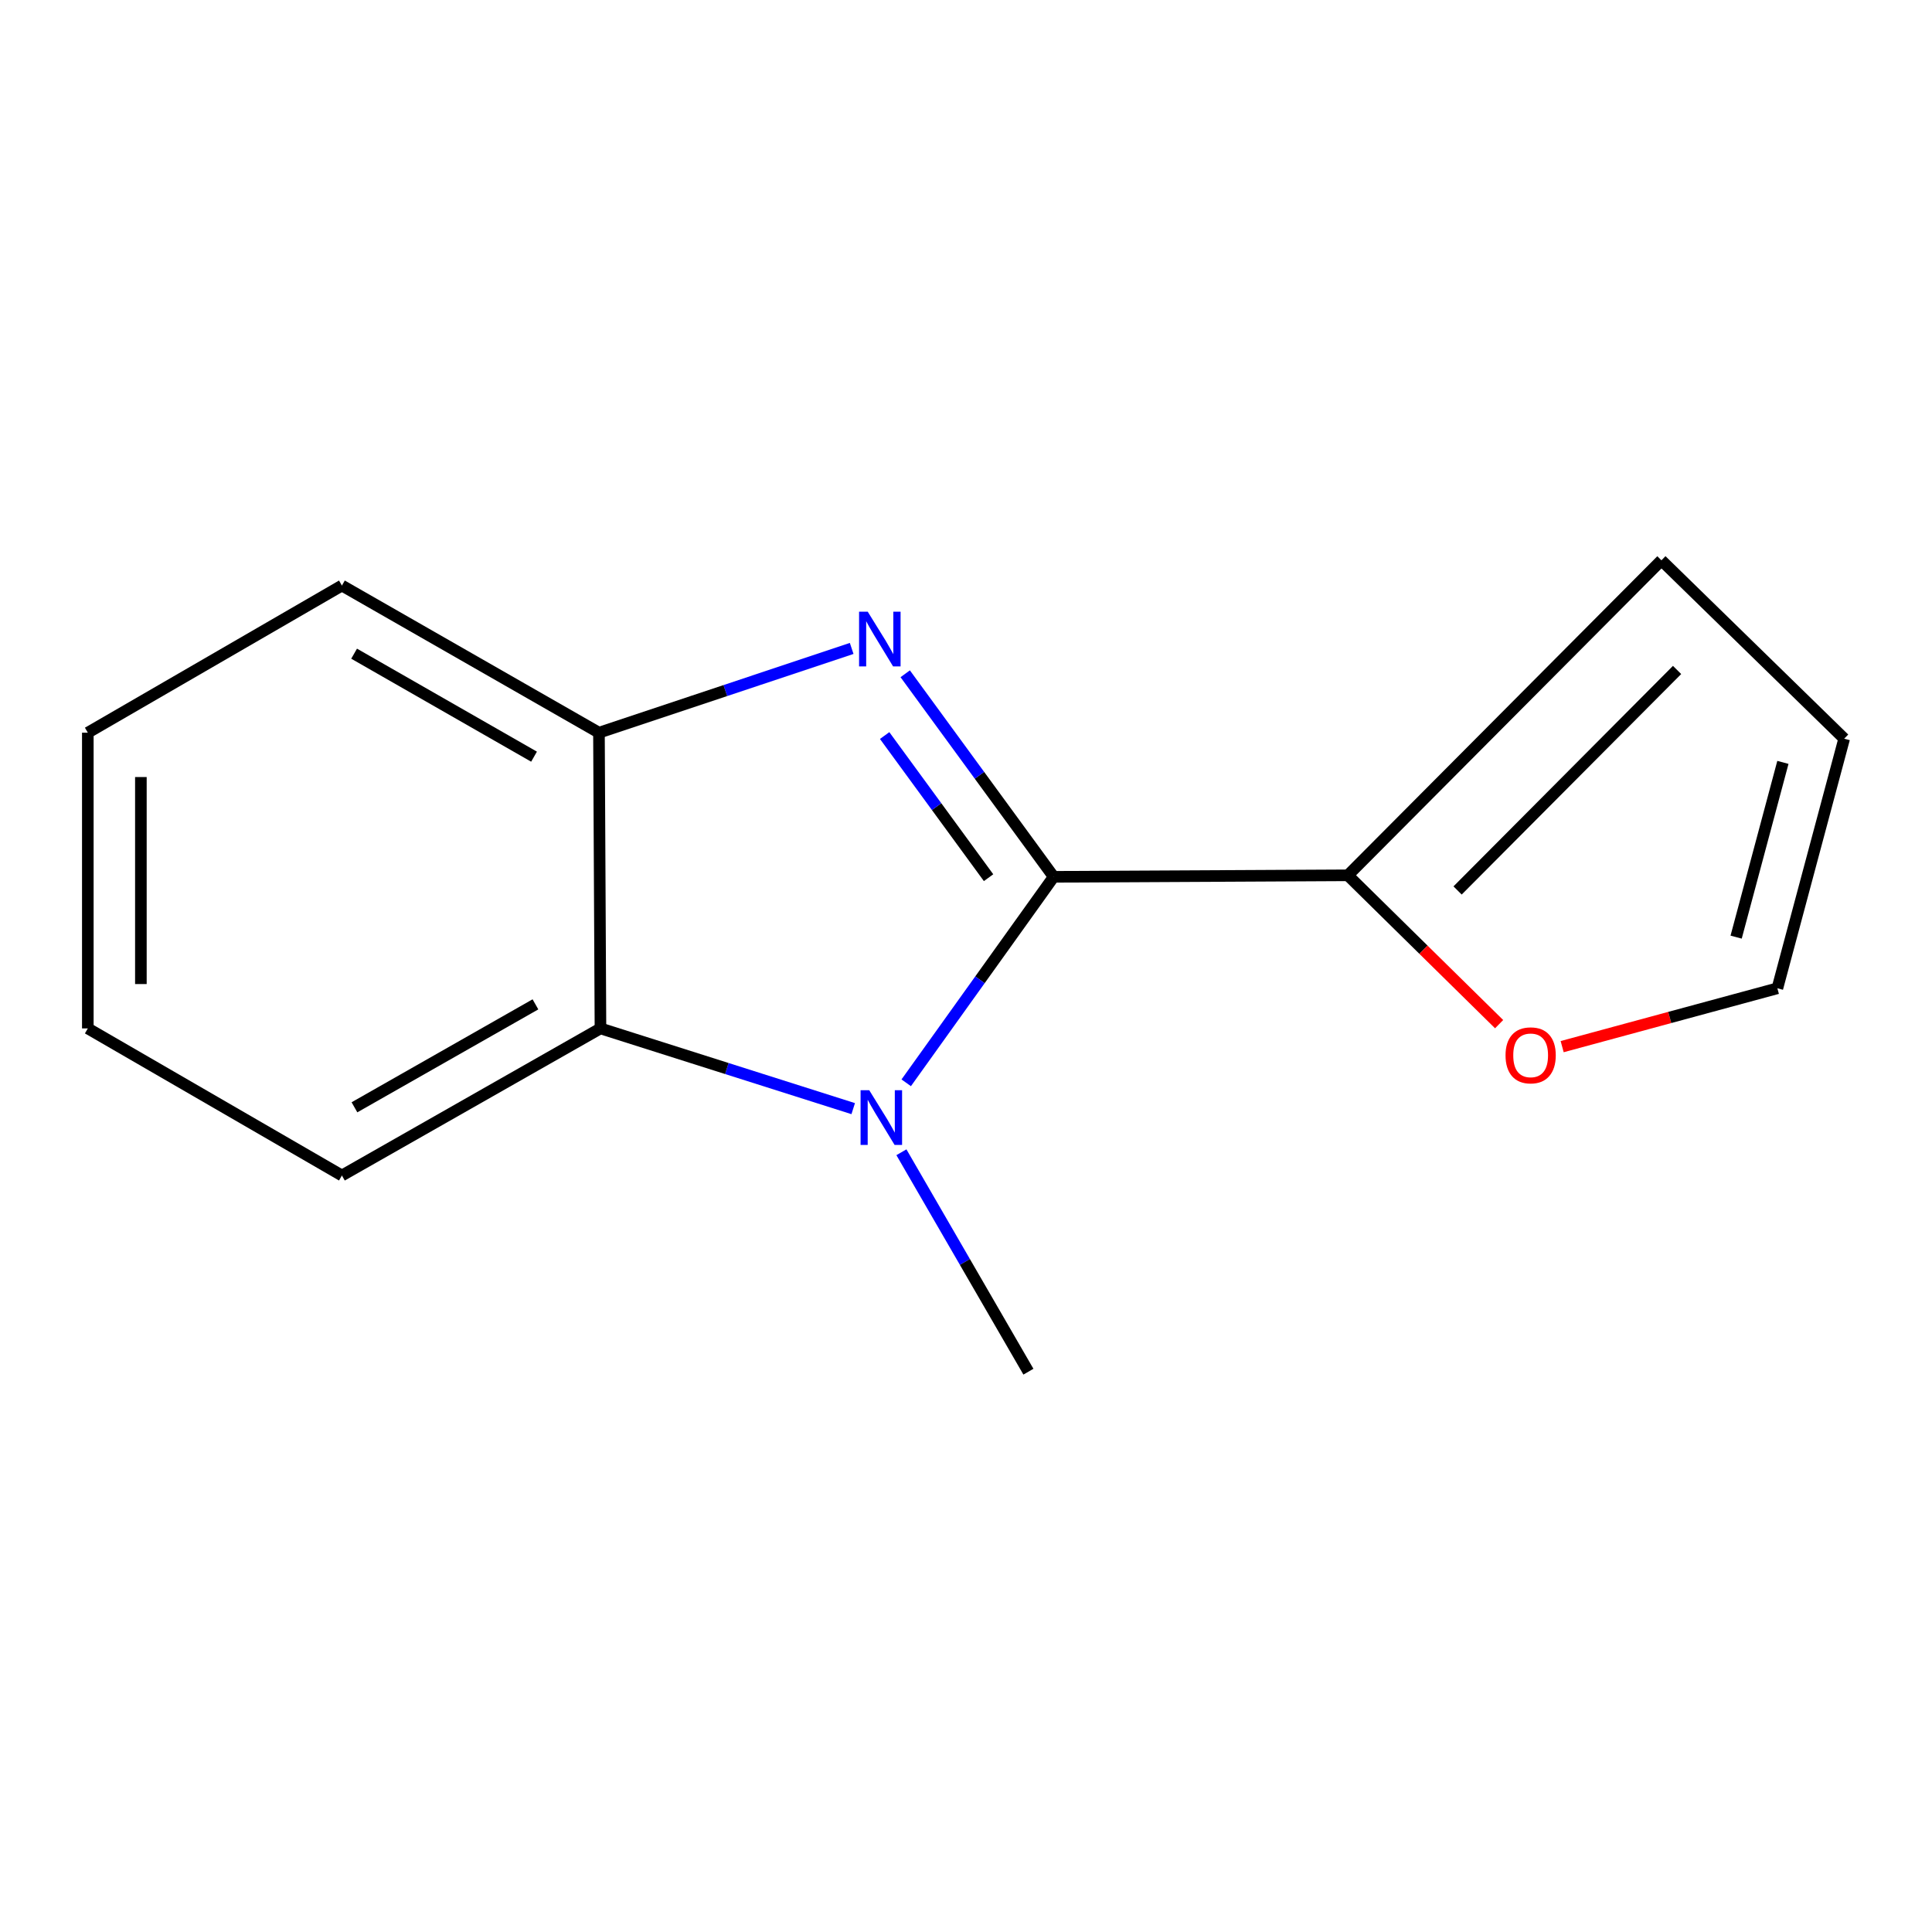 <?xml version='1.0' encoding='iso-8859-1'?>
<svg version='1.1' baseProfile='full'
              xmlns='http://www.w3.org/2000/svg'
                      xmlns:rdkit='http://www.rdkit.org/xml'
                      xmlns:xlink='http://www.w3.org/1999/xlink'
                  xml:space='preserve'
width='1000px' height='1000px' viewBox='0 0 1000 1000'>
<!-- END OF HEADER -->
<rect style='opacity:1.0;fill:#FFFFFF;stroke:none' width='1000' height='1000' x='0' y='0'> </rect>
<path class='bond-0' d='M 545.381,453.84 L 506.959,401.293' style='fill:none;fill-rule:evenodd;stroke:#000000;stroke-width:6px;stroke-linecap:butt;stroke-linejoin:miter;stroke-opacity:1' />
<path class='bond-0' d='M 506.959,401.293 L 468.537,348.745' style='fill:none;fill-rule:evenodd;stroke:#0000FF;stroke-width:6px;stroke-linecap:butt;stroke-linejoin:miter;stroke-opacity:1' />
<path class='bond-0' d='M 511.683,454.288 L 484.787,417.505' style='fill:none;fill-rule:evenodd;stroke:#000000;stroke-width:6px;stroke-linecap:butt;stroke-linejoin:miter;stroke-opacity:1' />
<path class='bond-0' d='M 484.787,417.505 L 457.892,380.721' style='fill:none;fill-rule:evenodd;stroke:#0000FF;stroke-width:6px;stroke-linecap:butt;stroke-linejoin:miter;stroke-opacity:1' />
<path class='bond-1' d='M 545.381,453.84 L 507.218,507.149' style='fill:none;fill-rule:evenodd;stroke:#000000;stroke-width:6px;stroke-linecap:butt;stroke-linejoin:miter;stroke-opacity:1' />
<path class='bond-1' d='M 507.218,507.149 L 469.055,560.457' style='fill:none;fill-rule:evenodd;stroke:#0000FF;stroke-width:6px;stroke-linecap:butt;stroke-linejoin:miter;stroke-opacity:1' />
<path class='bond-4' d='M 545.381,453.84 L 697.654,453.062' style='fill:none;fill-rule:evenodd;stroke:#000000;stroke-width:6px;stroke-linecap:butt;stroke-linejoin:miter;stroke-opacity:1' />
<path class='bond-3' d='M 440.826,335.631 L 375.424,357.434' style='fill:none;fill-rule:evenodd;stroke:#0000FF;stroke-width:6px;stroke-linecap:butt;stroke-linejoin:miter;stroke-opacity:1' />
<path class='bond-3' d='M 375.424,357.434 L 310.021,379.238' style='fill:none;fill-rule:evenodd;stroke:#000000;stroke-width:6px;stroke-linecap:butt;stroke-linejoin:miter;stroke-opacity:1' />
<path class='bond-2' d='M 441.622,573.829 L 376.211,553.066' style='fill:none;fill-rule:evenodd;stroke:#0000FF;stroke-width:6px;stroke-linecap:butt;stroke-linejoin:miter;stroke-opacity:1' />
<path class='bond-2' d='M 376.211,553.066 L 310.799,532.304' style='fill:none;fill-rule:evenodd;stroke:#000000;stroke-width:6px;stroke-linecap:butt;stroke-linejoin:miter;stroke-opacity:1' />
<path class='bond-9' d='M 466.57,596.408 L 499.437,653.196' style='fill:none;fill-rule:evenodd;stroke:#0000FF;stroke-width:6px;stroke-linecap:butt;stroke-linejoin:miter;stroke-opacity:1' />
<path class='bond-9' d='M 499.437,653.196 L 532.304,709.984' style='fill:none;fill-rule:evenodd;stroke:#000000;stroke-width:6px;stroke-linecap:butt;stroke-linejoin:miter;stroke-opacity:1' />
<path class='bond-10' d='M 310.799,532.304 L 176.975,608.433' style='fill:none;fill-rule:evenodd;stroke:#000000;stroke-width:6px;stroke-linecap:butt;stroke-linejoin:miter;stroke-opacity:1' />
<path class='bond-10' d='M 277.144,519.849 L 183.467,573.139' style='fill:none;fill-rule:evenodd;stroke:#000000;stroke-width:6px;stroke-linecap:butt;stroke-linejoin:miter;stroke-opacity:1' />
<path class='bond-14' d='M 310.799,532.304 L 310.021,379.238' style='fill:none;fill-rule:evenodd;stroke:#000000;stroke-width:6px;stroke-linecap:butt;stroke-linejoin:miter;stroke-opacity:1' />
<path class='bond-11' d='M 310.021,379.238 L 176.975,303.078' style='fill:none;fill-rule:evenodd;stroke:#000000;stroke-width:6px;stroke-linecap:butt;stroke-linejoin:miter;stroke-opacity:1' />
<path class='bond-11' d='M 276.419,391.651 L 183.286,338.34' style='fill:none;fill-rule:evenodd;stroke:#000000;stroke-width:6px;stroke-linecap:butt;stroke-linejoin:miter;stroke-opacity:1' />
<path class='bond-5' d='M 697.654,453.062 L 736.799,491.582' style='fill:none;fill-rule:evenodd;stroke:#000000;stroke-width:6px;stroke-linecap:butt;stroke-linejoin:miter;stroke-opacity:1' />
<path class='bond-5' d='M 736.799,491.582 L 775.944,530.102' style='fill:none;fill-rule:evenodd;stroke:#FF0000;stroke-width:6px;stroke-linecap:butt;stroke-linejoin:miter;stroke-opacity:1' />
<path class='bond-6' d='M 697.654,453.062 L 859.953,290.016' style='fill:none;fill-rule:evenodd;stroke:#000000;stroke-width:6px;stroke-linecap:butt;stroke-linejoin:miter;stroke-opacity:1' />
<path class='bond-6' d='M 754.443,460.901 L 868.052,346.769' style='fill:none;fill-rule:evenodd;stroke:#000000;stroke-width:6px;stroke-linecap:butt;stroke-linejoin:miter;stroke-opacity:1' />
<path class='bond-7' d='M 808.57,541.738 L 864.269,526.637' style='fill:none;fill-rule:evenodd;stroke:#FF0000;stroke-width:6px;stroke-linecap:butt;stroke-linejoin:miter;stroke-opacity:1' />
<path class='bond-7' d='M 864.269,526.637 L 919.968,511.536' style='fill:none;fill-rule:evenodd;stroke:#000000;stroke-width:6px;stroke-linecap:butt;stroke-linejoin:miter;stroke-opacity:1' />
<path class='bond-8' d='M 859.953,290.016 L 954.545,382.335' style='fill:none;fill-rule:evenodd;stroke:#000000;stroke-width:6px;stroke-linecap:butt;stroke-linejoin:miter;stroke-opacity:1' />
<path class='bond-15' d='M 919.968,511.536 L 954.545,382.335' style='fill:none;fill-rule:evenodd;stroke:#000000;stroke-width:6px;stroke-linecap:butt;stroke-linejoin:miter;stroke-opacity:1' />
<path class='bond-15' d='M 898.621,485.055 L 922.826,394.614' style='fill:none;fill-rule:evenodd;stroke:#000000;stroke-width:6px;stroke-linecap:butt;stroke-linejoin:miter;stroke-opacity:1' />
<path class='bond-12' d='M 176.975,608.433 L 45.455,532.304' style='fill:none;fill-rule:evenodd;stroke:#000000;stroke-width:6px;stroke-linecap:butt;stroke-linejoin:miter;stroke-opacity:1' />
<path class='bond-13' d='M 176.975,303.078 L 45.455,379.238' style='fill:none;fill-rule:evenodd;stroke:#000000;stroke-width:6px;stroke-linecap:butt;stroke-linejoin:miter;stroke-opacity:1' />
<path class='bond-16' d='M 45.455,532.304 L 45.455,379.238' style='fill:none;fill-rule:evenodd;stroke:#000000;stroke-width:6px;stroke-linecap:butt;stroke-linejoin:miter;stroke-opacity:1' />
<path class='bond-16' d='M 72.921,509.344 L 72.921,402.197' style='fill:none;fill-rule:evenodd;stroke:#000000;stroke-width:6px;stroke-linecap:butt;stroke-linejoin:miter;stroke-opacity:1' />
<path  class='atom-1' d='M 449.137 316.614
L 458.417 331.614
Q 459.337 333.094, 460.817 335.774
Q 462.297 338.454, 462.377 338.614
L 462.377 316.614
L 466.137 316.614
L 466.137 344.934
L 462.257 344.934
L 452.297 328.534
Q 451.137 326.614, 449.897 324.414
Q 448.697 322.214, 448.337 321.534
L 448.337 344.934
L 444.657 344.934
L 444.657 316.614
L 449.137 316.614
' fill='#0000FF'/>
<path  class='atom-2' d='M 449.915 564.288
L 459.195 579.288
Q 460.115 580.768, 461.595 583.448
Q 463.075 586.128, 463.155 586.288
L 463.155 564.288
L 466.915 564.288
L 466.915 592.608
L 463.035 592.608
L 453.075 576.208
Q 451.915 574.288, 450.675 572.088
Q 449.475 569.888, 449.115 569.208
L 449.115 592.608
L 445.435 592.608
L 445.435 564.288
L 449.915 564.288
' fill='#0000FF'/>
<path  class='atom-6' d='M 779.262 546.24
Q 779.262 539.44, 782.622 535.64
Q 785.982 531.84, 792.262 531.84
Q 798.542 531.84, 801.902 535.64
Q 805.262 539.44, 805.262 546.24
Q 805.262 553.12, 801.862 557.04
Q 798.462 560.92, 792.262 560.92
Q 786.022 560.92, 782.622 557.04
Q 779.262 553.16, 779.262 546.24
M 792.262 557.72
Q 796.582 557.72, 798.902 554.84
Q 801.262 551.92, 801.262 546.24
Q 801.262 540.68, 798.902 537.88
Q 796.582 535.04, 792.262 535.04
Q 787.942 535.04, 785.582 537.84
Q 783.262 540.64, 783.262 546.24
Q 783.262 551.96, 785.582 554.84
Q 787.942 557.72, 792.262 557.72
' fill='#FF0000'/>
</svg>
